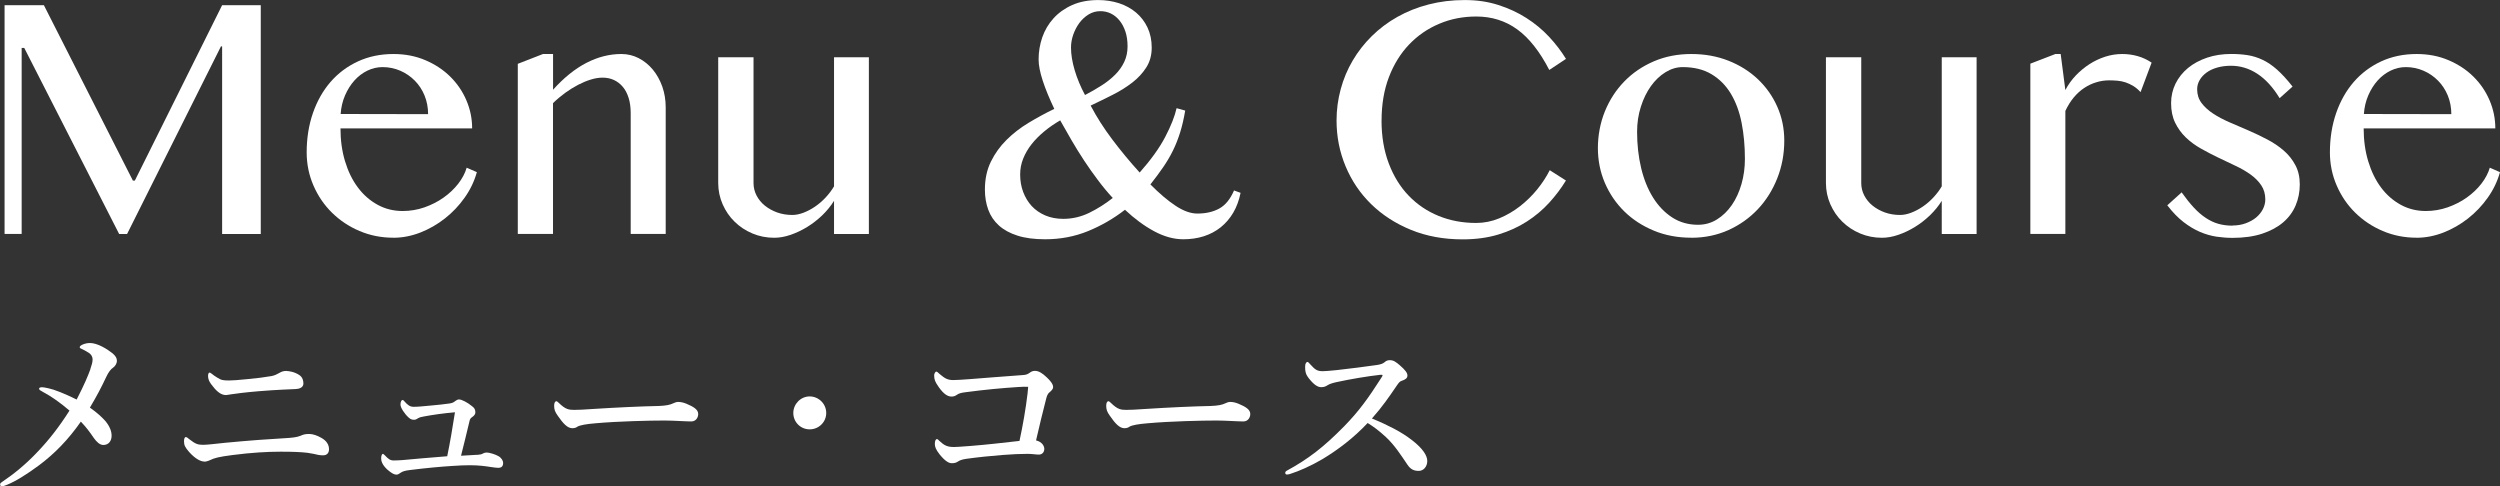 <?xml version="1.0" encoding="UTF-8"?>
<svg id="_レイヤー_2" data-name="レイヤー 2" xmlns="http://www.w3.org/2000/svg" viewBox="0 0 481.37 93.65">
  <rect x="0" y="0" width="481.37" height="93.65" fill="#333333" stroke="none"/>
  <defs>
    <style>
      .cls-1 {
        fill: #fff;
      }
    </style>
  </defs>
  <g id="_文字1" data-name="文字1">
    <g>
      <g>
        <path class="cls-1" d="m.88,1h7.57l17.14,33.78h.37L42.77,1h7.44v44.05h-7.44V8.94h-.23l-18.07,36.11h-1.53L4.67,9.23h-.5v35.81H.88V1Z"/>
        <path class="cls-1" d="m75.72,45.77c-2.3,0-4.47-.43-6.49-1.29-2.03-.86-3.79-2.04-5.3-3.52-1.51-1.48-2.7-3.23-3.57-5.23-.87-2-1.31-4.14-1.31-6.39,0-2.72.4-5.24,1.2-7.56.8-2.31,1.93-4.31,3.39-6,1.46-1.68,3.22-3,5.27-3.95,2.05-.95,4.33-1.43,6.86-1.43,2.21,0,4.25.39,6.11,1.18,1.86.79,3.46,1.84,4.8,3.16,1.34,1.32,2.38,2.84,3.12,4.57.74,1.73,1.11,3.53,1.11,5.41h-25.35c0,2.28.29,4.4.88,6.34.59,1.95,1.41,3.63,2.48,5.05,1.06,1.42,2.33,2.52,3.79,3.32,1.46.8,3.07,1.2,4.82,1.2,1.46,0,2.87-.24,4.22-.71,1.35-.48,2.57-1.1,3.67-1.88,1.1-.78,2.03-1.66,2.81-2.66.77-1,1.32-2.03,1.63-3.09l1.96.86c-.49,1.75-1.27,3.39-2.36,4.92-1.08,1.53-2.35,2.86-3.8,4-1.45,1.14-3.03,2.04-4.73,2.71-1.71.66-3.43,1-5.18,1Zm6.71-23.78c0-1.28-.23-2.48-.68-3.59-.45-1.11-1.08-2.06-1.88-2.87-.8-.81-1.73-1.45-2.79-1.91-1.06-.46-2.2-.7-3.42-.7-1.02,0-1.99.23-2.92.68-.93.45-1.76,1.08-2.49,1.89-.73.81-1.33,1.77-1.81,2.87-.48,1.11-.76,2.3-.85,3.59l16.84.03Z"/>
        <path class="cls-1" d="m104.56,10.4h1.93v6.88c2.06-2.3,4.2-4.02,6.41-5.17,2.21-1.14,4.46-1.71,6.74-1.71,1.2,0,2.31.27,3.34.8,1.03.53,1.93,1.26,2.71,2.19.77.93,1.38,2.02,1.83,3.27.44,1.25.66,2.59.66,4v24.38h-6.74v-23.22c0-1.13-.13-2.12-.4-2.97s-.64-1.57-1.13-2.14c-.49-.58-1.06-1.01-1.71-1.31-.65-.3-1.38-.45-2.18-.45-.71,0-1.46.12-2.26.37-.8.24-1.61.58-2.44,1.01-.83.43-1.66.95-2.48,1.54-.82.6-1.61,1.26-2.36,1.99v25.18h-6.78V12.29l4.85-1.89Z"/>
        <path class="cls-1" d="m145.09,11.03v24.22c0,.84.19,1.64.58,2.39.39.75.92,1.41,1.61,1.96.69.55,1.48.99,2.37,1.31.9.32,1.87.48,2.91.48.66,0,1.38-.14,2.14-.43.76-.29,1.51-.68,2.24-1.18.73-.5,1.41-1.08,2.04-1.76.63-.68,1.17-1.39,1.61-2.14V11.03h6.71v34.02h-6.71v-6.38c-.6.97-1.35,1.89-2.24,2.76-.9.86-1.87,1.62-2.91,2.26-1.04.64-2.12,1.15-3.22,1.53-1.11.38-2.16.56-3.16.56-1.48,0-2.88-.28-4.19-.83-1.31-.55-2.45-1.31-3.42-2.26-.98-.95-1.74-2.07-2.31-3.36-.56-1.28-.85-2.65-.85-4.09V11.03h6.78Z"/>
        <path class="cls-1" d="m228.21,21.29c-.27,1.57-.59,2.98-.98,4.22-.39,1.24-.85,2.41-1.39,3.5-.54,1.1-1.17,2.16-1.89,3.21-.72,1.04-1.53,2.14-2.44,3.29,1.71,1.73,3.32,3.1,4.83,4.1,1.52,1.01,2.92,1.51,4.2,1.51,1.66,0,3.08-.33,4.25-.98,1.17-.65,2.11-1.81,2.82-3.47l1.26.46c-.29,1.44-.76,2.71-1.41,3.82-.65,1.11-1.46,2.04-2.41,2.81-.95.76-2.04,1.34-3.26,1.73-1.22.39-2.54.58-3.95.58-1.82,0-3.68-.51-5.6-1.54-1.92-1.03-3.79-2.41-5.63-4.14-2.17,1.68-4.53,3.05-7.09,4.1-2.56,1.05-5.32,1.58-8.29,1.58-2.08,0-3.85-.23-5.31-.7-1.46-.46-2.66-1.12-3.59-1.96-.93-.84-1.61-1.85-2.04-3.02-.43-1.17-.65-2.47-.65-3.89,0-2.01.38-3.8,1.15-5.37.76-1.56,1.77-2.96,3.02-4.2,1.25-1.24,2.67-2.34,4.27-3.3,1.59-.96,3.23-1.85,4.92-2.67-.93-1.95-1.67-3.74-2.21-5.38-.54-1.64-.81-3.02-.81-4.15,0-1.46.24-2.88.71-4.25.48-1.37,1.2-2.59,2.16-3.65.96-1.06,2.16-1.92,3.6-2.56,1.44-.64,3.11-.96,5.02-.96,1.42,0,2.75.21,4,.61,1.25.41,2.34,1.01,3.27,1.79.93.79,1.67,1.75,2.21,2.89.54,1.14.81,2.43.81,3.87s-.34,2.7-1.03,3.79c-.69,1.09-1.58,2.06-2.69,2.92-1.11.86-2.36,1.65-3.77,2.36-1.41.71-2.83,1.41-4.27,2.09,1.15,2.19,2.54,4.37,4.17,6.53,1.63,2.16,3.38,4.28,5.27,6.36,2.19-2.48,3.84-4.77,4.93-6.88,1.1-2.1,1.82-3.94,2.18-5.51l1.66.46Zm-24.08,1.89c-1.11.64-2.13,1.35-3.07,2.13-.94.78-1.76,1.6-2.44,2.47-.69.88-1.22,1.8-1.61,2.77-.39.97-.58,1.99-.58,3.06,0,1.2.19,2.31.58,3.35.39,1.04.94,1.94,1.64,2.71.71.76,1.58,1.37,2.61,1.81,1.03.44,2.19.66,3.47.66,1.75,0,3.42-.39,5-1.16,1.58-.77,3.09-1.73,4.53-2.86-1-1.08-1.96-2.24-2.87-3.46-.92-1.22-1.8-2.46-2.64-3.74-.84-1.27-1.64-2.57-2.41-3.89-.76-1.32-1.5-2.61-2.21-3.87Zm4.78-4.88c1.15-.6,2.23-1.22,3.22-1.86,1-.64,1.87-1.33,2.61-2.08.74-.74,1.32-1.56,1.74-2.46.42-.9.63-1.89.63-2.97s-.14-2.01-.41-2.84c-.28-.83-.65-1.54-1.13-2.13-.48-.59-1.03-1.04-1.66-1.35-.63-.31-1.31-.46-2.04-.46-.82,0-1.57.21-2.26.63-.69.42-1.28.97-1.78,1.64-.5.68-.89,1.43-1.18,2.26-.29.83-.43,1.66-.43,2.47,0,1.33.24,2.79.71,4.38.48,1.59,1.13,3.18,1.98,4.75Z"/>
        <path class="cls-1" d="m266.01,23.19c0,3.08.47,5.84,1.4,8.29.93,2.45,2.21,4.52,3.84,6.21,1.63,1.69,3.55,2.99,5.76,3.89,2.21.9,4.62,1.35,7.21,1.35,1.55,0,3.04-.3,4.48-.9,1.44-.6,2.77-1.38,4-2.34,1.23-.96,2.33-2.05,3.31-3.25.97-1.21,1.77-2.43,2.39-3.67l3.12,1.99c-.91,1.48-1.98,2.91-3.22,4.27-1.24,1.36-2.67,2.57-4.3,3.62-1.63,1.05-3.47,1.89-5.51,2.51-2.05.62-4.34.93-6.86.93-3.65,0-6.97-.61-9.95-1.83-2.98-1.22-5.53-2.87-7.66-4.95-2.13-2.08-3.77-4.51-4.93-7.29-1.16-2.78-1.74-5.72-1.74-8.82,0-2.06.27-4.07.8-6.03.53-1.96,1.3-3.8,2.31-5.51,1.01-1.72,2.24-3.29,3.69-4.72,1.45-1.43,3.09-2.66,4.92-3.69,1.83-1.03,3.83-1.83,6-2.39,2.17-.56,4.48-.85,6.94-.85s4.51.32,6.49.95c1.98.63,3.79,1.47,5.41,2.51,1.63,1.04,3.08,2.24,4.35,3.6,1.27,1.36,2.36,2.79,3.27,4.27l-3.22,2.13c-1.84-3.57-3.9-6.17-6.18-7.82-2.28-1.65-4.91-2.47-7.87-2.47-2.55,0-4.93.46-7.14,1.4-2.21.93-4.15,2.26-5.8,3.99-1.65,1.73-2.95,3.83-3.89,6.29-.94,2.47-1.41,5.25-1.41,8.35Z"/>
        <path class="cls-1" d="m325.65,45.77c-2.61,0-5.02-.45-7.21-1.36-2.19-.91-4.09-2.14-5.68-3.7-1.59-1.56-2.84-3.39-3.74-5.48-.9-2.09-1.35-4.34-1.35-6.73s.45-4.85,1.35-7.06c.9-2.2,2.14-4.12,3.74-5.76,1.59-1.64,3.49-2.93,5.68-3.87,2.19-.94,4.59-1.41,7.21-1.41s4.98.43,7.16,1.29c2.18.86,4.07,2.05,5.66,3.55,1.59,1.51,2.84,3.27,3.74,5.3.9,2.03,1.35,4.2,1.35,6.53,0,2.57-.45,4.99-1.35,7.26-.9,2.27-2.14,4.25-3.74,5.95-1.59,1.69-3.48,3.03-5.66,4.02-2.18.98-4.57,1.48-7.16,1.48Zm1.3-2.49c1.33,0,2.55-.34,3.65-1.03,1.11-.69,2.06-1.61,2.86-2.77.8-1.16,1.42-2.51,1.86-4.04.44-1.53.66-3.14.66-4.85,0-2.46-.21-4.76-.63-6.91-.42-2.15-1.11-4.02-2.06-5.61-.95-1.59-2.19-2.85-3.72-3.77-1.53-.92-3.39-1.38-5.58-1.38-1.13,0-2.23.33-3.29.98-1.06.65-2,1.54-2.81,2.67-.81,1.13-1.46,2.45-1.94,3.97-.49,1.52-.73,3.13-.73,4.83,0,2.48.26,4.81.78,6.98.52,2.17,1.28,4.06,2.29,5.68,1.01,1.62,2.24,2.9,3.69,3.84,1.45.94,3.11,1.41,4.97,1.41Z"/>
        <path class="cls-1" d="m358.38,11.03v24.22c0,.84.19,1.64.58,2.39.39.75.92,1.41,1.61,1.96.69.55,1.48.99,2.37,1.31.9.32,1.87.48,2.91.48.66,0,1.38-.14,2.14-.43.76-.29,1.51-.68,2.24-1.18.73-.5,1.41-1.08,2.04-1.76.63-.68,1.17-1.39,1.61-2.14V11.03h6.71v34.02h-6.71v-6.38c-.6.97-1.35,1.89-2.24,2.76-.9.86-1.87,1.62-2.91,2.26-1.04.64-2.12,1.15-3.22,1.53-1.11.38-2.16.56-3.16.56-1.48,0-2.88-.28-4.19-.83-1.31-.55-2.45-1.31-3.42-2.26-.98-.95-1.74-2.07-2.31-3.36-.56-1.28-.85-2.65-.85-4.09V11.03h6.78Z"/>
        <path class="cls-1" d="m395.75,10.4h1.03l.9,6.94c.53-1.02,1.2-1.95,1.99-2.79.8-.84,1.68-1.57,2.64-2.19.96-.62,1.98-1.1,3.06-1.45,1.07-.34,2.16-.51,3.27-.51,1,0,1.98.13,2.94.4.96.27,1.87.69,2.71,1.26l-2.13,5.68c-.44-.49-.91-.88-1.4-1.18-.49-.3-.99-.53-1.49-.7-.51-.17-1.03-.27-1.56-.32-.53-.04-1.06-.07-1.59-.07-.84,0-1.67.12-2.47.37-.81.24-1.58.6-2.31,1.08-.73.48-1.41,1.09-2.03,1.83-.62.74-1.16,1.61-1.63,2.61v23.68h-6.74V12.26l4.82-1.86Z"/>
        <path class="cls-1" d="m429.87,43.42c.91,0,1.75-.14,2.52-.42.77-.28,1.45-.65,2.01-1.11.56-.47,1-1,1.31-1.61.31-.61.47-1.23.47-1.88,0-1.04-.26-1.95-.78-2.72s-1.21-1.47-2.06-2.08c-.85-.61-1.82-1.17-2.91-1.68-1.08-.51-2.19-1.04-3.32-1.58-1.13-.54-2.24-1.12-3.32-1.73-1.09-.61-2.05-1.32-2.91-2.14-.85-.82-1.54-1.77-2.06-2.84s-.78-2.33-.78-3.77c0-1.35.29-2.61.86-3.77.58-1.16,1.38-2.16,2.41-3.01,1.03-.84,2.25-1.5,3.67-1.98,1.42-.48,2.97-.71,4.65-.71,1.13,0,2.18.08,3.16.23.97.16,1.93.45,2.87.9.94.44,1.88,1.08,2.81,1.91.93.83,1.92,1.91,2.96,3.24l-2.49,2.23c-1.28-2.1-2.72-3.67-4.3-4.7-1.58-1.03-3.27-1.54-5.07-1.54-.98,0-1.86.12-2.66.35-.8.23-1.48.55-2.04.96-.56.41-1.01.89-1.33,1.45-.32.55-.48,1.14-.48,1.76,0,1.02.28,1.9.85,2.66.56.75,1.31,1.43,2.24,2.04.93.61,1.99,1.17,3.17,1.68s2.39,1.03,3.62,1.56c1.23.53,2.44,1.11,3.62,1.73,1.18.62,2.24,1.33,3.17,2.14.93.81,1.68,1.74,2.24,2.81.57,1.06.85,2.3.85,3.72s-.27,2.79-.8,4.04c-.53,1.25-1.33,2.34-2.41,3.26-1.07.92-2.42,1.64-4.04,2.18-1.62.53-3.52.8-5.71.8-1,0-2.02-.08-3.07-.23-1.05-.16-2.11-.46-3.17-.91-1.06-.45-2.13-1.09-3.19-1.91-1.06-.82-2.1-1.89-3.12-3.22l2.76-2.49c.82,1.15,1.61,2.13,2.36,2.94s1.52,1.47,2.31,1.99,1.59.9,2.42,1.13c.83.23,1.73.35,2.71.35Z"/>
        <path class="cls-1" d="m465.29,45.77c-2.3,0-4.47-.43-6.49-1.29-2.03-.86-3.79-2.04-5.3-3.52-1.51-1.48-2.7-3.23-3.57-5.23-.87-2-1.31-4.14-1.31-6.39,0-2.72.4-5.24,1.2-7.56.8-2.31,1.93-4.31,3.39-6,1.46-1.68,3.22-3,5.26-3.95,2.05-.95,4.33-1.43,6.86-1.43,2.21,0,4.25.39,6.11,1.18,1.86.79,3.46,1.84,4.8,3.16,1.34,1.32,2.38,2.84,3.12,4.57.74,1.73,1.11,3.53,1.11,5.41h-25.35c0,2.28.29,4.4.88,6.34.59,1.95,1.41,3.63,2.47,5.05,1.06,1.42,2.33,2.52,3.79,3.32,1.46.8,3.07,1.2,4.82,1.2,1.46,0,2.87-.24,4.22-.71,1.35-.48,2.58-1.1,3.67-1.88,1.1-.78,2.03-1.66,2.81-2.66.77-1,1.32-2.03,1.63-3.09l1.96.86c-.49,1.75-1.27,3.39-2.36,4.92-1.08,1.53-2.35,2.86-3.8,4-1.45,1.14-3.03,2.04-4.73,2.71-1.71.66-3.43,1-5.18,1Zm6.71-23.78c0-1.28-.23-2.48-.68-3.59-.46-1.11-1.08-2.06-1.88-2.87-.8-.81-1.73-1.45-2.79-1.91-1.06-.46-2.2-.7-3.42-.7-1.02,0-1.99.23-2.92.68-.93.45-1.76,1.08-2.49,1.89s-1.33,1.77-1.81,2.87c-.48,1.11-.76,2.3-.85,3.59l16.84.03Z"/>
      </g>
      <g>
        <path class="cls-1" d="m17.4,71.05c.28-.82.43-1.31.43-1.88,0-.46-.28-.96-.74-1.24-.57-.35-.96-.57-1.28-.71-.28-.11-.46-.18-.46-.39,0-.32.99-.78,1.95-.78.78,0,1.91.32,3.44,1.31,1.35.89,1.77,1.42,1.77,2.16,0,.42-.32.99-.74,1.28-.39.25-.85.78-1.31,1.77-.96,2.05-1.77,3.58-3.15,5.92,1.42.99,2.37,1.88,3.05,2.66.81,1.03,1.13,1.91,1.13,2.76,0,.99-.57,1.77-1.59,1.77-.67,0-1.28-.57-1.81-1.31-.85-1.24-1.42-2.02-2.52-3.19-2.44,3.51-5.1,6.2-8.04,8.4-2.44,1.81-4.57,3.12-6.24,3.79-.53.21-.74.28-.92.28-.21,0-.35-.18-.35-.35,0-.21.11-.32.32-.46,2.37-1.59,4.64-3.47,6.73-5.67,2.27-2.34,4.36-5.03,6.31-8.11-1.74-1.49-3.47-2.73-5.21-3.65-.43-.25-.64-.32-.64-.6,0-.14.21-.25.57-.25.25,0,.6.07,1.24.21,1.06.21,3.05.99,5.42,2.16,1.49-2.91,2.13-4.43,2.66-5.88Z"/>
        <path class="cls-1" d="m39.33,88.87c-.74,0-1.81-.6-2.91-1.84-.78-.89-.99-1.31-.99-2.06,0-.46.11-.81.35-.81.21,0,.32.14.74.46,1.1.85,1.56,1.03,2.59,1.03.96,0,2.66-.25,4.22-.39,4.82-.46,8.43-.71,11.59-.89,1.31-.07,2.27-.18,2.94-.46.57-.25.89-.35,1.7-.35.71,0,1.56.32,2.3.74,1.1.6,1.49,1.42,1.49,2.2s-.46,1.17-1.13,1.17c-.21,0-.5,0-.89-.07-.46-.11-1.38-.32-2.16-.42-1.2-.14-2.87-.21-5.1-.21-2.62,0-5.7.18-9.25.64-2.76.35-3.58.6-4.32.96-.53.25-.89.32-1.17.32Zm15.87-17.43c.39,0,1.49.14,2.44.78.64.43.78,1.1.78,1.63,0,.78-.81,1.03-1.45,1.06-1.2.07-3.4.11-7.16.42-2.52.21-4.46.46-5.35.6-.28.04-.78.14-.96.14-1.03,0-1.91-.82-2.87-2.13-.39-.53-.57-1.03-.57-1.56,0-.35.11-.64.28-.64.11,0,.25.07.5.28.21.18.5.39.96.67.81.53,1.2.57,2.34.57.71,0,1.59-.07,3.72-.28,1.88-.18,2.91-.32,4.43-.57.6-.11,1.13-.39,1.49-.6.39-.21.67-.39,1.42-.39Z"/>
        <path class="cls-1" d="m91.84,87.59c.57-.04.92-.11,1.17-.28.18-.11.46-.18.71-.18.42,0,1.63.32,2.27.71.57.32.89.89.89,1.28,0,.67-.32.96-.96.96-.35,0-.78-.07-1.56-.18-.92-.14-2.13-.32-3.86-.32-.96,0-2.13.04-3.47.14-2.23.14-4.96.39-8.08.78-.96.11-1.45.28-1.77.5-.35.25-.57.39-.85.39-.42,0-.92-.25-1.77-.99-1.03-.96-1.17-1.7-1.17-2.16,0-.53.18-.85.32-.85.11,0,.21.11.39.28.67.71,1.03.99,1.7.99.64,0,1.13-.04,1.66-.07,2.37-.21,4.96-.46,8.65-.74.57-2.73,1.03-5.56,1.49-8.47-2.37.21-4.32.5-5.99.81-.53.11-.78.14-1.13.35-.28.18-.46.28-.71.28-.32,0-.64,0-1.1-.43-.81-.74-1.56-1.91-1.56-2.48,0-.53.18-.89.39-.89.14,0,.21.07.39.28.53.6.99,1.03,1.74,1.03.92,0,1.84-.11,3.4-.25,1.45-.14,2.27-.21,3.51-.39.46-.07.78-.18,1.06-.43.28-.21.53-.35.78-.35.5,0,1.63.57,2.48,1.28.43.32.67.6.67,1.2,0,.39-.25.67-.67.96-.21.14-.39.35-.46.74-.46,1.91-1.17,4.89-1.63,6.66.99-.07,2.09-.11,3.08-.18Z"/>
        <path class="cls-1" d="m133.16,81.15c-1.1,0-3.51-.18-5.24-.18-2.8,0-8.89.14-13.25.53-1.7.14-3.01.35-3.51.67-.25.18-.53.28-.96.28-.92,0-1.74-.85-2.83-2.44-.53-.74-.67-1.2-.67-1.91,0-.57.21-.85.43-.85.11,0,.28.14.46.32,1.31,1.28,1.95,1.35,2.98,1.35.96,0,1.63-.04,3.72-.18,4.39-.28,9.07-.5,12.54-.57,1.38-.04,2.3-.25,2.76-.5.35-.18.71-.28.99-.28.46,0,1.03.11,1.59.35,1.35.57,2.27,1.1,2.27,1.98,0,.67-.46,1.42-1.28,1.42Z"/>
        <path class="cls-1" d="m159.09,79.52c0,1.74-1.42,3.15-3.19,3.15s-3.15-1.42-3.15-3.15,1.42-3.19,3.15-3.19,3.19,1.42,3.19,3.19Z"/>
        <path class="cls-1" d="m198.28,71.76c.25-.18.53-.35.99-.35.71,0,1.38.39,2.27,1.24,1.13,1.06,1.24,1.59,1.24,1.91s-.32.67-.71.99c-.43.35-.53.85-.67,1.38-.53,2.05-1.35,5.38-1.91,7.87,1.2.28,1.59,1.13,1.59,1.63,0,.67-.46,1.1-1.03,1.1-.64,0-1.28-.14-2.23-.14-1.31,0-2.94.07-4.71.21-2.3.18-4.78.43-7.02.74-.99.14-1.35.35-1.59.5-.43.28-.74.35-1.24.35-.57,0-1.28-.39-2.34-1.7-.78-.99-.92-1.52-.92-2.02,0-.6.18-.92.39-.92.18,0,.25.11.46.32.96.89,1.52,1.2,2.83,1.2.28,0,1.28-.04,3.3-.21,3.12-.25,6.13-.6,9.32-.96.64-2.94,1.21-6.2,1.56-9.18.04-.42.07-.81.11-1.24-.53-.04-1.13,0-1.91.04-3.22.21-6.34.5-10.06.99-.99.11-1.42.28-1.67.46-.39.28-.71.39-1.1.39-.78,0-1.52-.5-2.44-1.77-.81-1.13-.92-1.63-.92-2.37,0-.28.25-.67.39-.67.21,0,.35.21.74.53.89.74,1.42,1.1,2.52,1.1.74,0,1.7-.07,3.22-.18,1.84-.14,6.24-.5,10.17-.78.67-.04.92-.14,1.38-.46Z"/>
        <path class="cls-1" d="m239.46,81.15c-1.1,0-3.51-.18-5.24-.18-2.8,0-8.89.14-13.25.53-1.7.14-3.01.35-3.51.67-.25.18-.53.28-.96.28-.92,0-1.74-.85-2.83-2.44-.53-.74-.67-1.2-.67-1.91,0-.57.21-.85.43-.85.11,0,.28.14.46.32,1.31,1.28,1.95,1.35,2.98,1.35.96,0,1.63-.04,3.72-.18,4.39-.28,9.07-.5,12.54-.57,1.38-.04,2.3-.25,2.76-.5.35-.18.71-.28.99-.28.46,0,1.03.11,1.59.35,1.35.57,2.27,1.1,2.27,1.98,0,.67-.46,1.42-1.28,1.42Z"/>
        <path class="cls-1" d="m268.44,82.56c1.35.71,2.44,1.42,3.4,2.16,2.13,1.63,2.98,3.01,2.98,4.04,0,1.1-.74,1.91-1.63,1.91s-1.56-.25-2.2-1.21c-1.24-1.84-2.48-3.76-4.11-5.28-1.38-1.28-2.34-1.98-3.54-2.73-2.66,2.83-5.63,5.1-8.68,6.94-2.34,1.38-4.61,2.34-6.06,2.8-.28.11-.53.18-.78.18-.18,0-.35-.07-.35-.32,0-.14.11-.32.25-.39,4.18-2.27,7.16-4.57,11.09-8.57,2.8-2.87,4.61-5.35,7.19-9.39.14-.21.21-.35.21-.42,0-.11-.11-.14-.46-.11-2.48.28-5.67.81-8.47,1.42-.92.21-1.35.39-1.63.57-.32.18-.6.39-1.24.39-.67,0-1.38-.43-2.37-1.67-.67-.85-.74-1.38-.74-2.27,0-.67.25-.92.46-.92.11,0,.25.14.5.43.99,1.1,1.38,1.35,2.44,1.35.43,0,1.31-.07,2.69-.21,2.91-.32,5.28-.64,7.79-.99.67-.11,1.1-.25,1.42-.53.32-.28.57-.39,1.03-.39.67,0,1.13.32,1.88.96,1.06.92,1.49,1.49,1.49,1.98,0,.35-.11.71-1.17,1.06-.32.11-.53.39-.85.85-1.52,2.23-2.83,4.15-4.82,6.38,1.66.67,3.08,1.35,4.29,1.98Z"/>
      </g>
    </g>
  </g>
</svg>